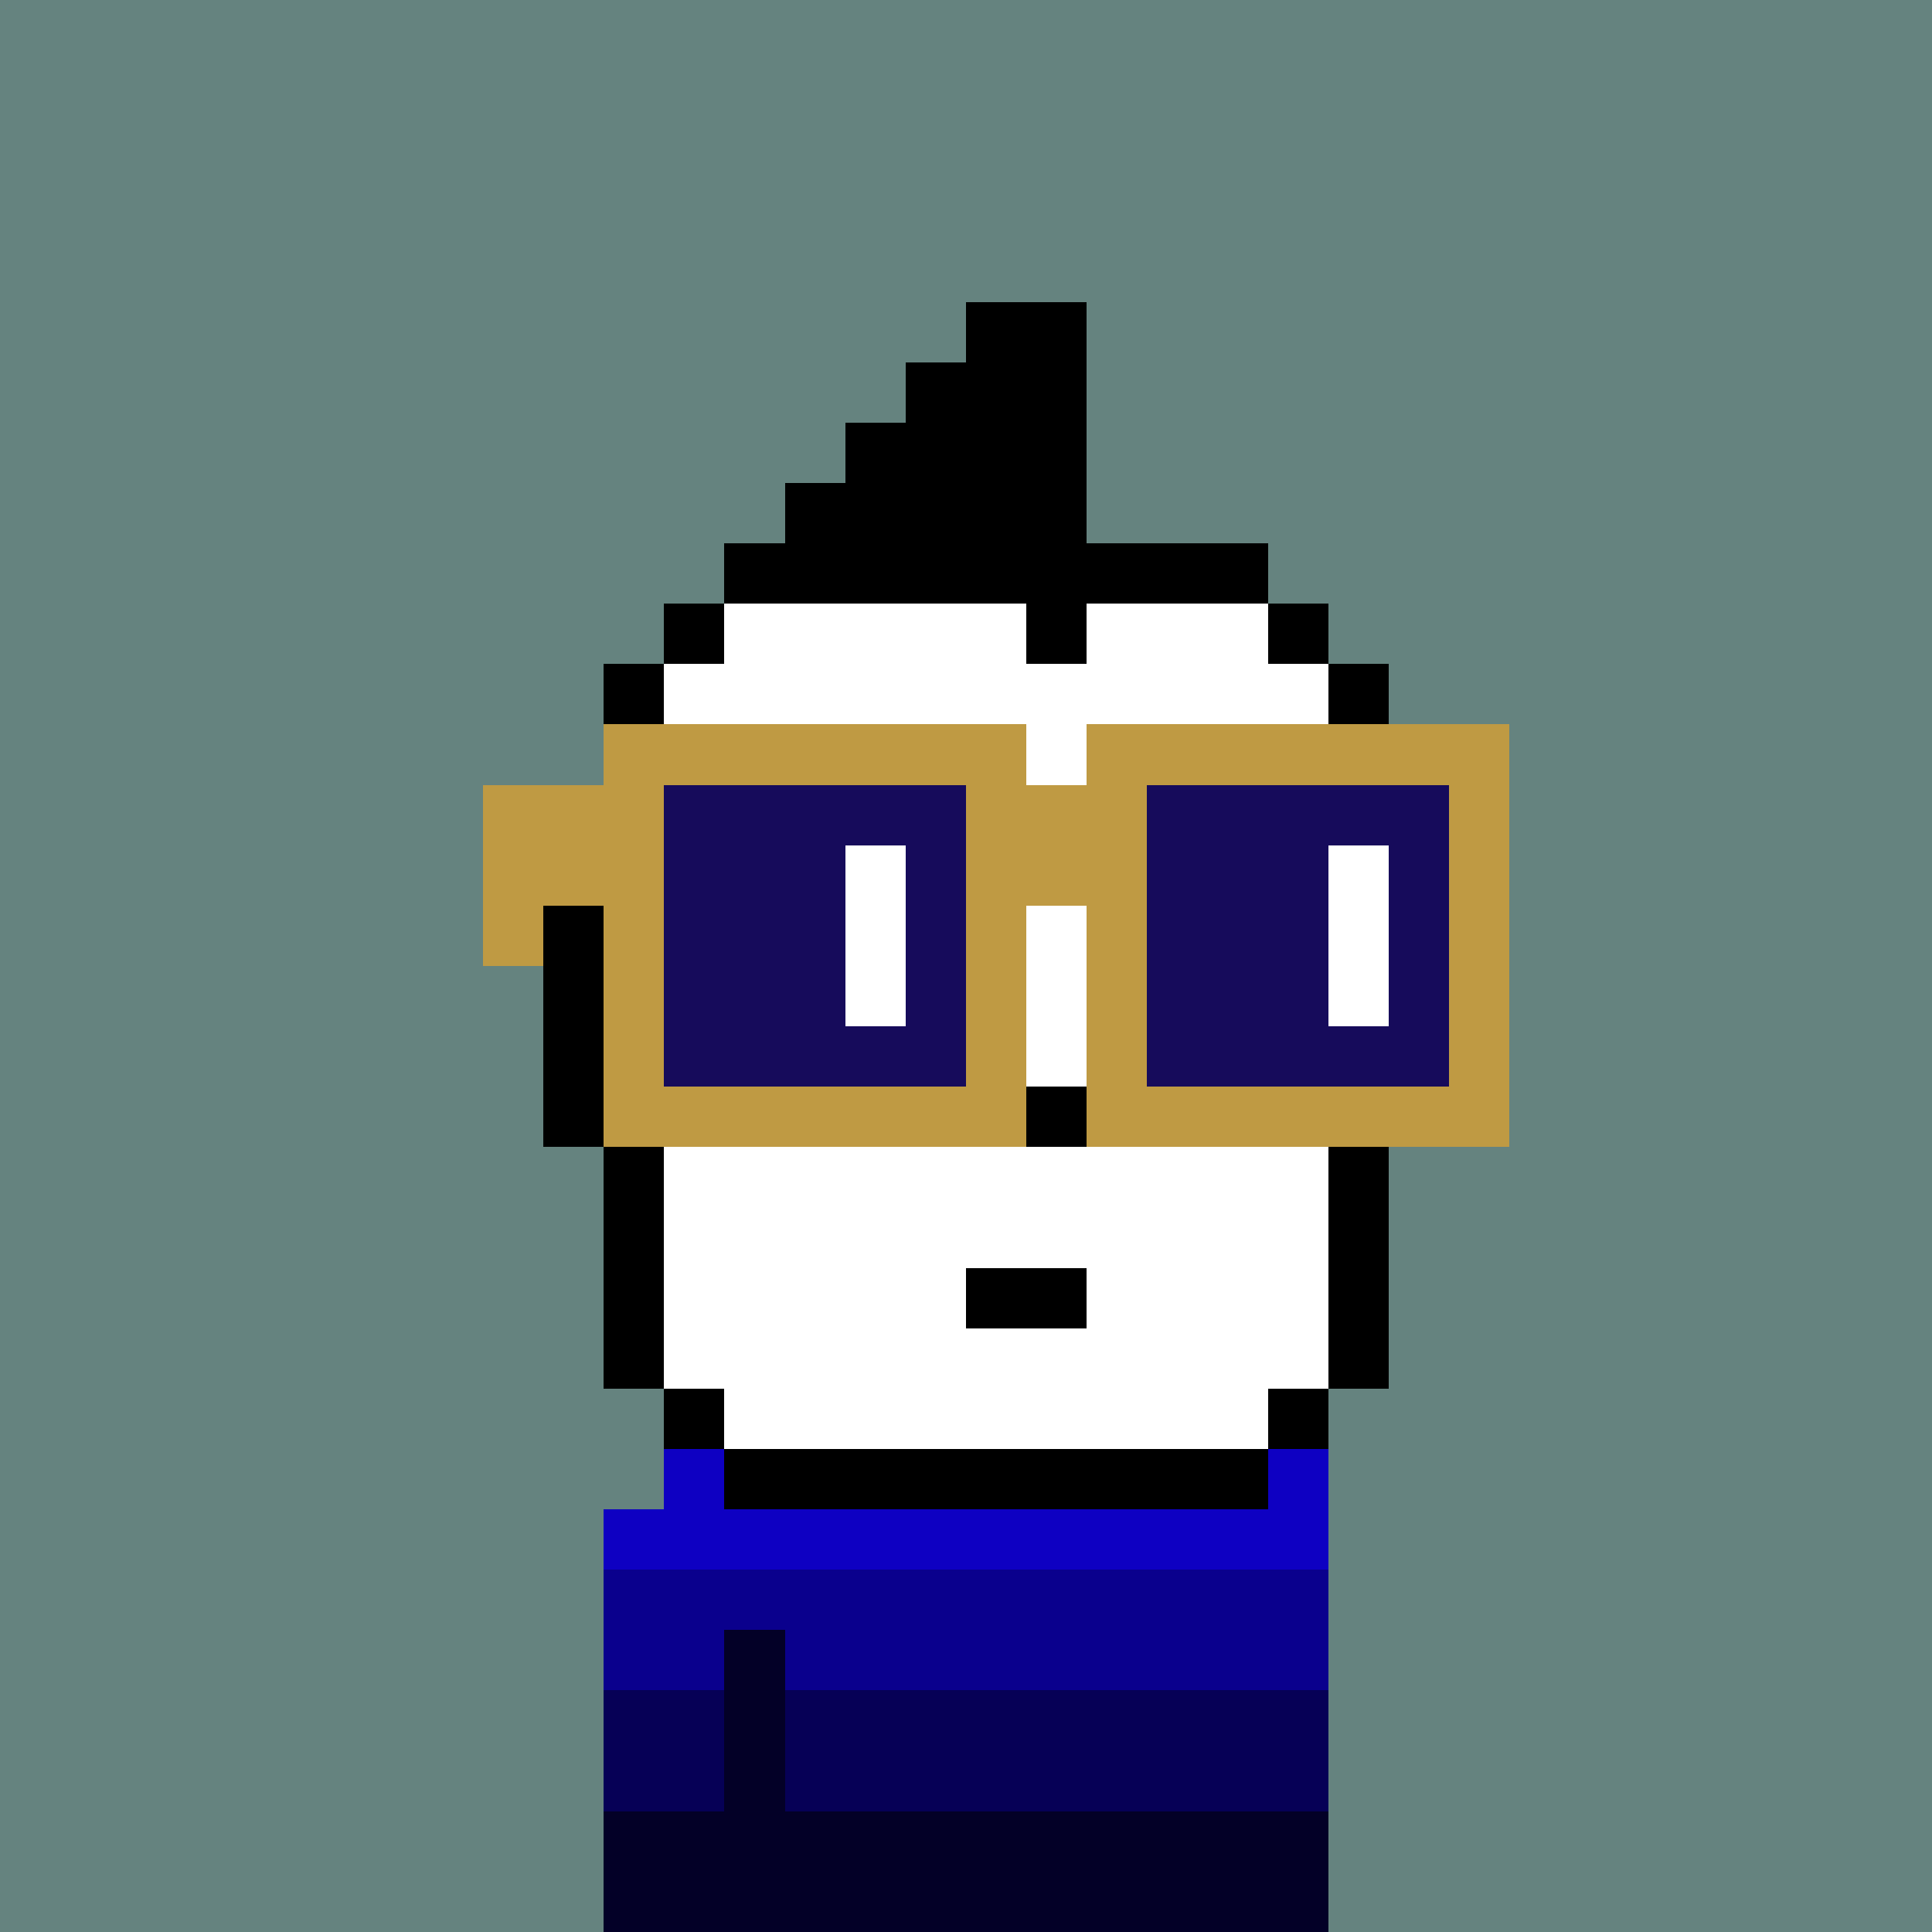 <svg width="320" height="320" viewBox="0 0 320 320" xmlns="http://www.w3.org/2000/svg" shape-rendering="crispEdges"><rect width="100%" height="100%" fill="#65837f" /><rect width="10" height="10" x="110" y="240" fill="#315f8c" /><rect width="10" height="10" x="210" y="240" fill="#315f8c" /><rect width="120" height="10" x="100" y="250" fill="#315f8c" /><rect width="120" height="10" x="100" y="260" fill="#315f8c" /><rect width="20" height="10" x="100" y="270" fill="#315f8c" /><rect width="10" height="10" x="120" y="270" fill="#114873" /><rect width="90" height="10" x="130" y="270" fill="#315f8c" /><rect width="20" height="10" x="100" y="280" fill="#315f8c" /><rect width="10" height="10" x="120" y="280" fill="#114873" /><rect width="90" height="10" x="130" y="280" fill="#315f8c" /><rect width="20" height="10" x="100" y="290" fill="#315f8c" /><rect width="10" height="10" x="120" y="290" fill="#114873" /><rect width="90" height="10" x="130" y="290" fill="#315f8c" /><rect width="20" height="10" x="100" y="300" fill="#315f8c" /><rect width="10" height="10" x="120" y="300" fill="#114873" /><rect width="90" height="10" x="130" y="300" fill="#315f8c" /><rect width="20" height="10" x="100" y="310" fill="#315f8c" /><rect width="10" height="10" x="120" y="310" fill="#114873" /><rect width="90" height="10" x="130" y="310" fill="#315f8c" /><rect width="10" height="10" x="110" y="240" fill="#0e00c2" /><rect width="10" height="10" x="210" y="240" fill="#0e00c2" /><rect width="120" height="10" x="100" y="250" fill="#0e00c2" /><rect width="120" height="10" x="100" y="260" fill="#0a008d" /><rect width="20" height="10" x="100" y="270" fill="#0a008d" /><rect width="10" height="10" x="120" y="270" fill="#030027" /><rect width="90" height="10" x="130" y="270" fill="#0a008d" /><rect width="20" height="10" x="100" y="280" fill="#060056" /><rect width="10" height="10" x="120" y="280" fill="#030027" /><rect width="90" height="10" x="130" y="280" fill="#060056" /><rect width="20" height="10" x="100" y="290" fill="#060056" /><rect width="10" height="10" x="120" y="290" fill="#030027" /><rect width="90" height="10" x="130" y="290" fill="#060056" /><rect width="120" height="10" x="100" y="300" fill="#030027" /><rect width="120" height="10" x="100" y="310" fill="#030027" /><rect width="20" height="10" x="160" y="50" fill="#000000" /><rect width="30" height="10" x="150" y="60" fill="#000000" /><rect width="40" height="10" x="140" y="70" fill="#000000" /><rect width="50" height="10" x="130" y="80" fill="#000000" /><rect width="90" height="10" x="120" y="90" fill="#000000" /><rect width="10" height="10" x="110" y="100" fill="#000000" /><rect width="50" height="10" x="120" y="100" fill="#ffffff" /><rect width="10" height="10" x="170" y="100" fill="#000000" /><rect width="30" height="10" x="180" y="100" fill="#ffffff" /><rect width="10" height="10" x="210" y="100" fill="#000000" /><rect width="10" height="10" x="100" y="110" fill="#000000" /><rect width="110" height="10" x="110" y="110" fill="#ffffff" /><rect width="10" height="10" x="220" y="110" fill="#000000" /><rect width="10" height="10" x="100" y="120" fill="#000000" /><rect width="110" height="10" x="110" y="120" fill="#ffffff" /><rect width="10" height="10" x="220" y="120" fill="#000000" /><rect width="10" height="10" x="100" y="130" fill="#000000" /><rect width="110" height="10" x="110" y="130" fill="#ffffff" /><rect width="10" height="10" x="220" y="130" fill="#000000" /><rect width="10" height="10" x="100" y="140" fill="#000000" /><rect width="110" height="10" x="110" y="140" fill="#ffffff" /><rect width="10" height="10" x="220" y="140" fill="#000000" /><rect width="10" height="10" x="90" y="150" fill="#000000" /><rect width="120" height="10" x="100" y="150" fill="#ffffff" /><rect width="10" height="10" x="220" y="150" fill="#000000" /><rect width="10" height="10" x="90" y="160" fill="#000000" /><rect width="120" height="10" x="100" y="160" fill="#ffffff" /><rect width="10" height="10" x="220" y="160" fill="#000000" /><rect width="10" height="10" x="90" y="170" fill="#000000" /><rect width="120" height="10" x="100" y="170" fill="#ffffff" /><rect width="10" height="10" x="220" y="170" fill="#000000" /><rect width="10" height="10" x="90" y="180" fill="#000000" /><rect width="70" height="10" x="100" y="180" fill="#ffffff" /><rect width="10" height="10" x="170" y="180" fill="#000000" /><rect width="40" height="10" x="180" y="180" fill="#ffffff" /><rect width="10" height="10" x="220" y="180" fill="#000000" /><rect width="10" height="10" x="100" y="190" fill="#000000" /><rect width="110" height="10" x="110" y="190" fill="#ffffff" /><rect width="10" height="10" x="220" y="190" fill="#000000" /><rect width="10" height="10" x="100" y="200" fill="#000000" /><rect width="110" height="10" x="110" y="200" fill="#ffffff" /><rect width="10" height="10" x="220" y="200" fill="#000000" /><rect width="10" height="10" x="100" y="210" fill="#000000" /><rect width="50" height="10" x="110" y="210" fill="#ffffff" /><rect width="20" height="10" x="160" y="210" fill="#000000" /><rect width="40" height="10" x="180" y="210" fill="#ffffff" /><rect width="10" height="10" x="220" y="210" fill="#000000" /><rect width="10" height="10" x="100" y="220" fill="#000000" /><rect width="110" height="10" x="110" y="220" fill="#ffffff" /><rect width="10" height="10" x="220" y="220" fill="#000000" /><rect width="10" height="10" x="110" y="230" fill="#000000" /><rect width="90" height="10" x="120" y="230" fill="#ffffff" /><rect width="10" height="10" x="210" y="230" fill="#000000" /><rect width="90" height="10" x="120" y="240" fill="#000000" /><rect width="70" height="10" x="100" y="120" fill="#bf9a43" /><rect width="70" height="10" x="180" y="120" fill="#bf9a43" /><rect width="30" height="10" x="80" y="130" fill="#bf9a43" /><rect width="50" height="10" x="110" y="130" fill="#160b5b" /><rect width="30" height="10" x="160" y="130" fill="#bf9a43" /><rect width="50" height="10" x="190" y="130" fill="#160b5b" /><rect width="10" height="10" x="240" y="130" fill="#bf9a43" /><rect width="30" height="10" x="80" y="140" fill="#bf9a43" /><rect width="30" height="10" x="110" y="140" fill="#160b5b" /><rect width="10" height="10" x="140" y="140" fill="#ffffff" /><rect width="10" height="10" x="150" y="140" fill="#160b5b" /><rect width="30" height="10" x="160" y="140" fill="#bf9a43" /><rect width="30" height="10" x="190" y="140" fill="#160b5b" /><rect width="10" height="10" x="220" y="140" fill="#ffffff" /><rect width="10" height="10" x="230" y="140" fill="#160b5b" /><rect width="10" height="10" x="240" y="140" fill="#bf9a43" /><rect width="10" height="10" x="80" y="150" fill="#bf9a43" /><rect width="10" height="10" x="100" y="150" fill="#bf9a43" /><rect width="30" height="10" x="110" y="150" fill="#160b5b" /><rect width="10" height="10" x="140" y="150" fill="#ffffff" /><rect width="10" height="10" x="150" y="150" fill="#160b5b" /><rect width="10" height="10" x="160" y="150" fill="#bf9a43" /><rect width="10" height="10" x="180" y="150" fill="#bf9a43" /><rect width="30" height="10" x="190" y="150" fill="#160b5b" /><rect width="10" height="10" x="220" y="150" fill="#ffffff" /><rect width="10" height="10" x="230" y="150" fill="#160b5b" /><rect width="10" height="10" x="240" y="150" fill="#bf9a43" /><rect width="10" height="10" x="100" y="160" fill="#bf9a43" /><rect width="30" height="10" x="110" y="160" fill="#160b5b" /><rect width="10" height="10" x="140" y="160" fill="#ffffff" /><rect width="10" height="10" x="150" y="160" fill="#160b5b" /><rect width="10" height="10" x="160" y="160" fill="#bf9a43" /><rect width="10" height="10" x="180" y="160" fill="#bf9a43" /><rect width="30" height="10" x="190" y="160" fill="#160b5b" /><rect width="10" height="10" x="220" y="160" fill="#ffffff" /><rect width="10" height="10" x="230" y="160" fill="#160b5b" /><rect width="10" height="10" x="240" y="160" fill="#bf9a43" /><rect width="10" height="10" x="100" y="170" fill="#bf9a43" /><rect width="50" height="10" x="110" y="170" fill="#160b5b" /><rect width="10" height="10" x="160" y="170" fill="#bf9a43" /><rect width="10" height="10" x="180" y="170" fill="#bf9a43" /><rect width="50" height="10" x="190" y="170" fill="#160b5b" /><rect width="10" height="10" x="240" y="170" fill="#bf9a43" /><rect width="70" height="10" x="100" y="180" fill="#bf9a43" /><rect width="70" height="10" x="180" y="180" fill="#bf9a43" /></svg>
